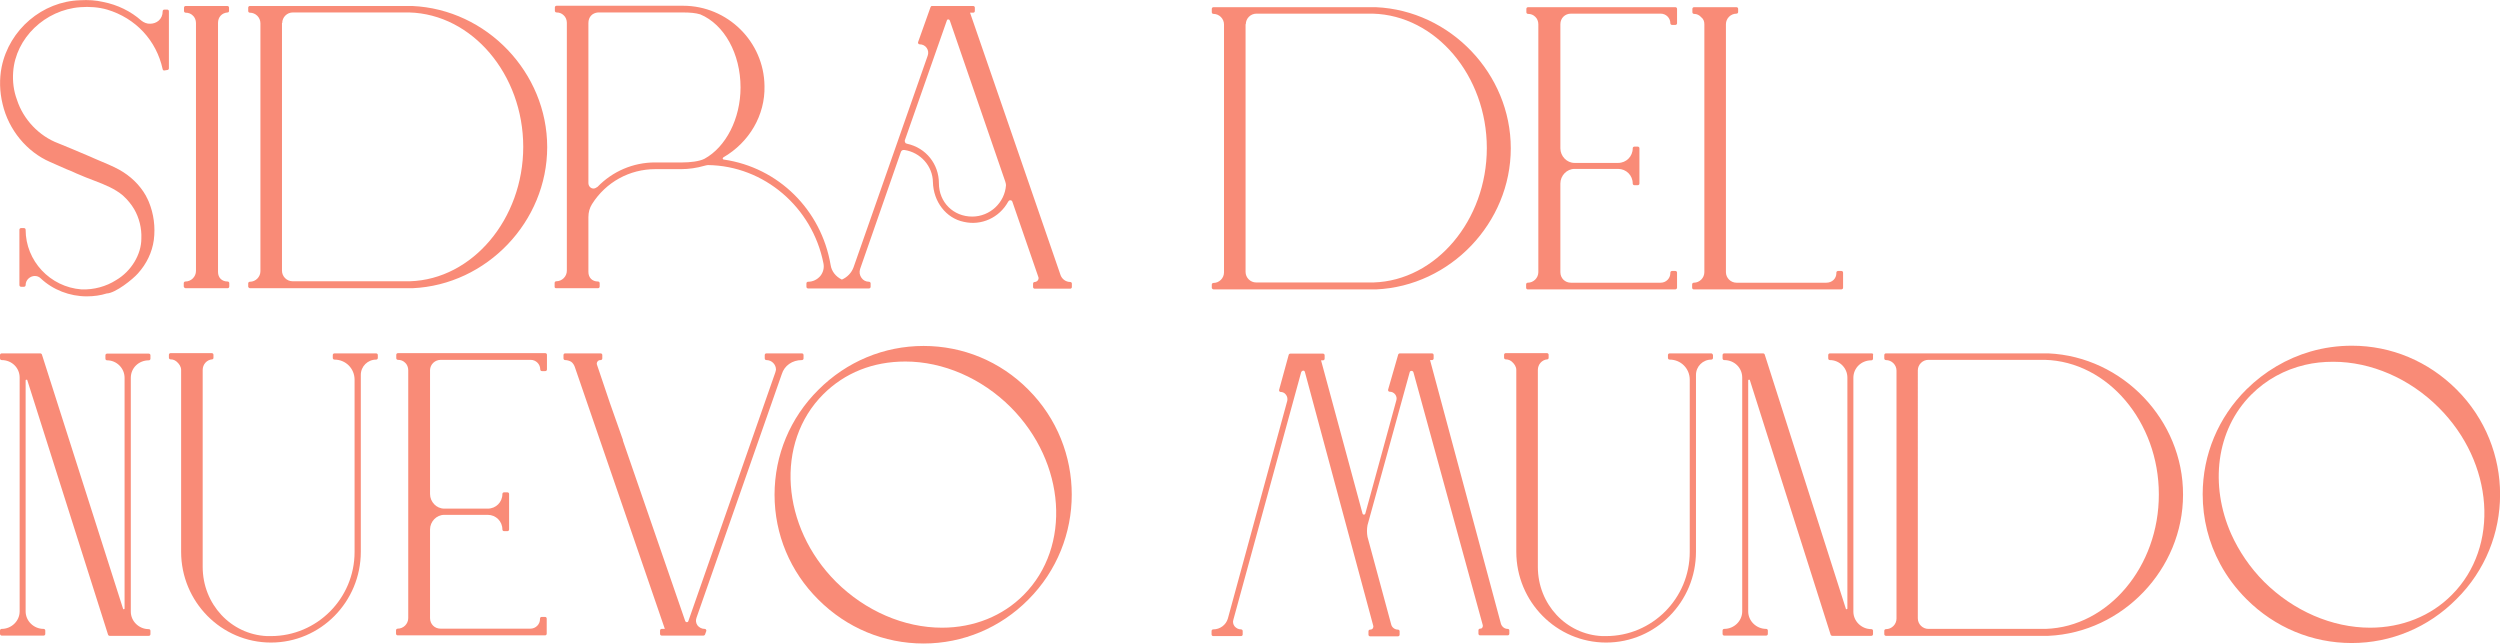 <?xml version="1.0" encoding="utf-8"?>
<!-- Generator: Adobe Illustrator 23.0.3, SVG Export Plug-In . SVG Version: 6.00 Build 0)  -->
<svg version="1.1" id="Layer_1" xmlns="http://www.w3.org/2000/svg" xmlns:xlink="http://www.w3.org/1999/xlink" x="0px" y="0px"
	 viewBox="0 0 1043.5 268.6" style="enable-background:new 0 0 1043.5 268.6;" xml:space="preserve">
<style type="text/css">
	.st0{fill:#F98B77;}
</style>
<g>
	<path class="st0" d="M700,120.1v-6.3c0-0.4-0.3-0.7-0.7-0.7h-1.4c-0.4,0-0.7,0.3-0.7,0.7v0.2c0,2.2-1.8,4-4,4h-37.5
		c-2.5,0-4.4-1.9-4.4-4.4v-37c0-3.3,2.7-6.1,5.9-6.1h18.2c3.4,0,6.1,2.7,6.1,6.1c0,0.4,0.3,0.7,0.7,0.7h1.4c0.4,0,0.7-0.3,0.7-0.7
		V61.9c0-0.4-0.3-0.7-0.7-0.7h-1.4c-0.4,0-0.7,0.3-0.7,0.7c0,3.4-2.7,6.1-6.1,6.1h-18.2c-3.2,0-5.9-2.8-5.9-6.1V10.1
		c0-2.5,1.9-4.4,4.4-4.4h37.5c2.2,0,4,1.8,4,4c0,0.4,0.3,0.7,0.7,0.7h1.4c0.4,0,0.7-0.3,0.7-0.7v-6c0-0.4-0.3-0.7-0.7-0.7h-61.5
		c-0.4,0-0.7,0.3-0.7,0.7v1.4c0,0.4,0.3,0.7,0.7,0.7c1.2,0,2.2,0.4,3,1.2c0.8,0.7,1.3,1.9,1.3,3.1v103.5c0,2.4-2,4.4-4.4,4.4
		c-0.4,0-0.7,0.3-0.7,0.7v1.4c0,0.4,0.3,0.7,0.7,0.7h61.5C699.6,120.8,700,120.5,700,120.1z"/>
	<path class="st0" d="M769.3,120.1v-6.3c0-0.4-0.3-0.7-0.7-0.7h-1.4c-0.4,0-0.7,0.3-0.7,0.7v0.2c0,2.3-1.8,4-4.2,4h-37.5
		c-2.4,0-4.4-2-4.4-4.4V10.1c0-2.4,2-4.4,4.4-4.4c0.4,0,0.7-0.3,0.7-0.7V3.7c0-0.4-0.3-0.7-0.7-0.7h-17.7c-0.4,0-0.7,0.3-0.7,0.7
		v1.4c0,0.4,0.3,0.7,0.7,0.7c1.2,0,2.2,0.5,3,1.4c0.9,0.7,1.3,1.7,1.3,2.9v103.5c0,2.4-2,4.4-4.4,4.4c-0.4,0-0.7,0.3-0.7,0.7v1.4
		c0,0.4,0.3,0.7,0.7,0.7h61.5C769,120.8,769.3,120.5,769.3,120.1z"/>
	<path class="st0" d="M506.6,120.8h67.8c31-1.4,56.2-27.8,56.2-58.9S605.4,4.4,574.3,3h-67.8c-0.4,0-0.7,0.3-0.7,0.7v1.4
		c0,0.4,0.3,0.7,0.7,0.7c2.4,0,4.4,2,4.4,4.4v103.5c0,2.4-2,4.4-4.4,4.4c-0.4,0-0.7,0.3-0.7,0.7v1.4
		C505.9,120.5,506.2,120.8,506.6,120.8z M520,10.1c0-2.4,2-4.4,4.4-4.4H573c26.3,0.7,47.6,25.9,47.6,56.1
		c0,30.1-21.2,55.3-47.3,56.1h-49c-2.4,0-4.4-2-4.4-4.4V10.1H520z"/>
</g>
<g>
	<path class="st0" d="M232.1,120.3h17.5c0.4,0,0.7-0.3,0.7-0.7v-1.4c0-0.4-0.3-0.7-0.7-0.7c-2.4,0-4-1.6-4-4V90.6
		c0-2,0.5-3.8,1.5-5.4c5.8-9.2,15.7-14.6,26.4-14.6h10.8c3.2,0,6.6-0.5,9.7-1.4l0.4-0.1c0.5-0.1,0.8-0.2,1.1-0.2
		c23.4,0.3,43.6,17.6,48.2,41c0.4,1.9-0.1,3.8-1.3,5.3c-1.3,1.5-3.1,2.4-5.1,2.4c-0.4,0-0.7,0.3-0.7,0.7v1.4c0,0.4,0.3,0.7,0.7,0.7
		h25.4c0.4,0,0.7-0.3,0.7-0.7v-1.4c0-0.2-0.1-0.4-0.2-0.5s-0.3-0.2-0.5-0.2c-1.3,0-2.4-0.6-3.1-1.6c-0.8-1.1-1-2.4-0.6-3.7l17-48.8
		c0.2-0.7,0.8-1,1.5-0.9c6.7,1,11.8,6.7,11.9,13.4c0.2,8.2,5.5,15.1,12.9,16.6c7.3,1.7,14.8-1.7,18.5-8.4c0.3-0.5,0.7-0.7,1-0.6
		c0.4,0,0.7,0.3,0.8,0.7l10.8,31.3c0.2,0.4,0.1,1-0.2,1.4c-0.3,0.4-0.8,0.7-1.3,0.7c-0.4,0-0.7,0.3-0.7,0.7v1.4
		c0,0.4,0.3,0.7,0.7,0.7h14.8c0.4,0,0.7-0.3,0.7-0.7v-1.4c0-0.4-0.3-0.7-0.7-0.7c-1.8,0-3.4-1.2-4-2.8L404.9,5.3h1.3
		c0.4,0,0.7-0.3,0.7-0.7V3.2c0-0.4-0.3-0.7-0.7-0.7H389c-0.3,0-0.5,0.2-0.6,0.5l-5.2,14.6c-0.1,0.2,0,0.4,0.1,0.6s0.3,0.3,0.6,0.3
		c1.2,0,2.3,0.6,2.9,1.5c0.7,1,0.8,2.2,0.4,3.3l-30.9,88.2c-0.8,2.3-2.6,4.2-4.9,5.2c-2.5-1.2-4.3-3.4-4.7-6.1
		c-3.9-23-21.8-40.7-44.6-44c-0.2,0-0.3-0.1-0.4-0.3c-0.1-0.2,0-0.4,0.2-0.6c10.9-6.3,17.5-17.7,17.2-29.8
		c-0.2-18.5-15.4-33.5-34-33.5h-52.8c-0.4,0-0.7,0.3-0.7,0.7v1.4c0,0.4,0.3,0.7,0.7,0.7c1.2,0,2.2,0.4,3,1.2
		c0.8,0.7,1.3,1.9,1.3,3.1V113c0,2.4-2,4.4-4.4,4.4c-0.4,0-0.7,0.3-0.7,0.7v1.4C231.4,120,231.7,120.3,232.1,120.3z M377.8,58.2
		C377.8,58.2,377.8,58.1,377.8,58.2l17.4-49.6c0.1-0.5,0.5-0.5,0.6-0.5s0.5,0,0.7,0.6l23.1,67.1c0.2,0.6,0.3,1.2,0.3,1.5
		c-0.5,7.3-6.7,13.1-14.1,13.1c-7.9,0-13.9-6-13.9-13.9c0-8-5.4-14.8-13.3-16.5c-0.4-0.1-0.7-0.2-0.8-0.6
		C377.6,59,377.6,58.6,377.8,58.2z M245.6,9.6c0-2.5,1.6-4.2,4-4.4h35.3c3.2,0,5.4,0.2,7.4,0.8c10,4.2,16.8,16.4,16.8,30.5
		c0,13-6.1,24.9-15.1,29.8c-2.2,1.1-6.1,1.5-9.1,1.5h-11.5c-9.1,0-17.7,3.7-24,10.2c-0.7,0.5-1.2,0.7-1.7,0.7c-1,0-2.1-0.9-2.1-2.3
		L245.6,9.6L245.6,9.6z"/>
	<path class="st0" d="M77.5,120.3H95c0.4,0,0.7-0.3,0.7-0.7v-1.4c0-0.4-0.3-0.7-0.7-0.7c-2.4,0-4-1.6-4-4V9.6c0-2.5,1.6-4.2,4-4.4
		c0.4,0,0.6-0.3,0.6-0.7V3.2c0-0.4-0.3-0.7-0.7-0.7H77.5c-0.4,0-0.7,0.3-0.7,0.7v1.4c0,0.4,0.3,0.7,0.7,0.7c1.2,0,2.2,0.4,3,1.2
		c0.8,0.7,1.3,1.9,1.3,3.1v103.5c0,2.4-2,4.4-4.4,4.4c-0.4,0-0.7,0.3-0.7,0.7v1.4C76.8,120,77.1,120.3,77.5,120.3z"/>
	<path class="st0" d="M104.4,120.3h67.8c31-1.4,56.2-27.8,56.2-58.9S203.2,3.9,172.1,2.5h-67.8c-0.4,0-0.7,0.3-0.7,0.7v1.4
		c0,0.4,0.3,0.7,0.7,0.7c2.4,0,4.4,2,4.4,4.4v103.5c0,2.4-2,4.4-4.4,4.4c-0.4,0-0.7,0.3-0.7,0.7v1.4
		C103.7,120,104,120.3,104.4,120.3z M117.8,9.6c0-2.4,2-4.4,4.4-4.4h48.6c26.3,0.7,47.6,25.9,47.6,56.1c0,30.1-21.2,55.3-47.3,56.1
		h-49c-2.4,0-4.4-2-4.4-4.4V9.6H117.8z"/>
	<path class="st0" d="M20.9,67.6c1.1,0.5,2.3,1,3.4,1.5s2.2,1,3.4,1.5c1.4,0.5,2.9,1.2,4.2,1.8c0.8,0.3,1.6,0.7,2.4,1
		c0.3,0.1,0.5,0.2,0.7,0.3c0.6,0.2,1.1,0.5,1.5,0.6c1,0.4,2,0.8,3.1,1.2c4.2,1.6,8.4,3.3,11.7,6.1c1.9,1.7,3.6,3.8,4.7,5.7
		c2.1,3.6,3.2,8,3,12.3c0,6.6-4.2,13.6-10.5,17.3c-4.2,2.7-9.4,4.1-14.5,3.9c-13.1-1-23.3-11.9-23.3-24.9c0-0.4-0.3-0.7-0.7-0.7H8.8
		c-0.4,0-0.7,0.3-0.7,0.7V119c0,0.4,0.3,0.7,0.7,0.7H10c0.4,0,0.7-0.3,0.7-0.7c0-2.3,2-3.8,3.8-3.8c1,0,1.8,0.3,2.5,1
		c5.1,4.8,12.1,7.5,19.2,7.5c3,0,5.8-0.4,8.3-1.2c3.7-0.1,11-6,13.1-8.4c3.6-4,5.9-8.8,6.6-13.9c0.7-5.4,0-10.9-2.1-16
		c-0.2-0.5-0.4-0.9-0.6-1.3c-0.2-0.4-0.4-0.7-0.6-1.2c-2.6-4.6-6.5-8.3-11.2-10.9c-2.8-1.5-5.9-2.8-8.8-4c-1.1-0.5-2.2-0.9-3.2-1.4
		c-2.5-1.1-5.2-2.2-7.8-3.3c-1.9-0.8-3.7-1.5-5.6-2.3c-8-3-14.6-10-17.2-18.1C5.7,38,5.2,34,5.5,30c1-14.1,13.3-25.9,28-27
		c3.8-0.3,7.7,0,11.2,1c12,3.6,20.6,12.9,23.2,24.9c0.1,0.4,0.4,0.6,0.8,0.5l1.2-0.2c0.3,0,0.6-0.3,0.6-0.7V4.7
		c0-0.4-0.3-0.7-0.7-0.7h-1.2c-0.4,0-0.7,0.3-0.7,0.7c0,3.4-2.6,5.2-5.2,5.2C61.4,10,60,9.4,59,8.6C54.6,4.7,49.1,2,43,0.8
		c-3-0.7-6.1-0.9-9.6-0.7C17.7,0.6,3.9,12.3,0.7,27.9c-1,5-0.9,10.3,0.4,15.6C3.6,54.2,11.2,63.4,20.9,67.6z"/>
</g>
<g>
	<g>
		<path class="st0" d="M184,150.2h37.5c2.2,0,4,1.8,4,4c0,0.4,0.3,0.7,0.7,0.7h1.4c0.4,0,0.7-0.3,0.7-0.7v-6.1
			c0-0.4-0.3-0.7-0.7-0.7h-61.5c-0.4,0-0.7,0.3-0.7,0.7v1.4c0,0.4,0.3,0.7,0.7,0.7c1.2,0,2.2,0.4,3,1.2c0.8,0.7,1.3,1.9,1.3,3.1V258
			c0,2.4-2,4.4-4.4,4.4c-0.4,0-0.7,0.3-0.7,0.7v1.4c0,0.4,0.3,0.7,0.7,0.7h61.5c0.4,0,0.7-0.3,0.7-0.7v-6.3c0-0.4-0.3-0.7-0.7-0.7
			h-1.4c-0.4,0-0.7,0.3-0.7,0.7v0.2c0,2.2-1.8,4-4,4h-37.5c-2.5,0-4.4-1.9-4.4-4.4v-37c0-3.3,2.7-6.1,5.9-6.1h18.2
			c3.4,0,6.1,2.7,6.1,6.1c0,0.4,0.3,0.7,0.7,0.7h1.4c0.4,0,0.7-0.3,0.7-0.7v-14.8c0-0.4-0.3-0.7-0.7-0.7h-1.4
			c-0.4,0-0.7,0.3-0.7,0.7c0,3.4-2.7,6.1-6.1,6.1h-18.2c-3.2,0-5.9-2.8-5.9-6.1v-51.8C179.6,152.1,181.5,150.2,184,150.2z"/>
		<path class="st0" d="M113.1,268.2c20.7,0,37.5-17,37.5-37.9v-73.8c0-3.6,2.9-6.4,6.4-6.4c0.4,0,0.7-0.3,0.7-0.7v-1.2
			c0-0.4-0.3-0.7-0.7-0.7h-17.4c-0.4,0-0.7,0.3-0.7,0.7v1.2c0,0.4,0.3,0.7,0.7,0.7c4.7,0,8.4,3.7,8.4,8.4v71.9
			c0,19.4-15.7,35.1-34.9,35.1h-1.7c-15-0.7-26.8-13.3-26.8-28.9v-82.2c0-2.3,1.7-4.2,3.9-4.4c0.4,0,0.6-0.3,0.6-0.7v-1.2
			c0-0.4-0.3-0.7-0.7-0.7H71.2c-0.4,0-0.7,0.3-0.7,0.7v1.2c0,0.4,0.3,0.7,0.7,0.7c1.2,0,2.2,0.5,3,1.4c0.5,0.5,1.4,1.6,1.4,3v75.9
			C75.6,251.2,92.4,268.2,113.1,268.2z"/>
		<path class="st0" d="M385.5,144.4c-16.5,0-32.1,6.5-43.9,18.3c-11.8,11.7-18.3,27.3-18.3,43.8s6.5,32.1,18.3,43.8
			c11.8,11.8,27.4,18.3,43.9,18.3c16.4,0,32-6.5,43.7-18.3c24.2-24.2,24.2-63.5,0-87.7C417.5,150.8,401.9,144.4,385.5,144.4z
			 M427.3,248.3L427.3,248.3c-8.7,8.8-20.8,13.7-34.1,13.7c-15.9,0-32-7-44.2-19.1c-23.1-23.1-25.5-58.2-5.4-78.3
			c9-9,20.8-13.7,34.3-13.7c15.8,0,31.9,7,44,19.1C444.9,193.1,447.3,228.2,427.3,248.3z"/>
		<path class="st0" d="M0.7,265.3h17.5c0.4,0,0.7-0.3,0.7-0.7v-1.4c0-0.4-0.3-0.7-0.7-0.7c-4.1,0-7.5-3.3-7.5-7.3v-96.4
			c0-0.2,0.1-0.3,0.3-0.3c0,0,0.4-0.1,0.4,0.2l33.7,106.2c0.1,0.3,0.4,0.5,0.7,0.5h16.3c0.4,0,0.7-0.3,0.7-0.7v-1.4
			c0-0.4-0.3-0.7-0.7-0.7c-4.1,0-7.5-3.3-7.5-7.3v-97.6c0-4.1,3.3-7.3,7.5-7.3c0.4,0,0.7-0.3,0.7-0.7v-1.4c0-0.4-0.3-0.7-0.7-0.7
			H44.7c-0.4,0-0.7,0.3-0.7,0.7v1.4c0,0.4,0.3,0.7,0.7,0.7c4,0,7.3,3.3,7.3,7.3V254c0,0.2-0.3,0.3-0.3,0.3c-0.2,0-0.3-0.1-0.3-0.1
			L17.5,148c-0.1-0.3-0.4-0.5-0.7-0.5H0.7c-0.4,0-0.7,0.3-0.7,0.7v1.4c0,0.4,0.3,0.7,0.7,0.7c4.2,0,7.5,3.2,7.5,7.3v97.6
			c0,4-3.4,7.3-7.5,7.3c-0.4,0-0.7,0.3-0.7,0.7v1.4C0,264.9,0.3,265.3,0.7,265.3z"/>
		<path class="st0" d="M294.3,264.8l0.5-1.4c0.1-0.2,0-0.4-0.1-0.6s-0.3-0.3-0.6-0.3c-1.2,0-2.3-0.6-3-1.5c-0.6-0.9-0.8-2-0.4-3.1
			l35.6-101.7c1.1-3.6,4.4-5.9,8.4-5.9c0.4,0,0.7-0.3,0.7-0.7v-1.4c0-0.4-0.3-0.7-0.7-0.7h-14.8c-0.4,0-0.7,0.3-0.7,0.7v1.4
			c0,0.4,0.3,0.7,0.7,0.7c2.2,0,4,1.8,4,4c0,0.2-0.2,0.8-0.3,1.2l-36.3,103.8c-0.1,0.4-0.6,0.4-0.6,0.4l0,0c-0.1,0-0.5,0-0.7-0.5
			l-26-75.3v-0.1c0-0.1,0-0.2,0-0.2l-5.4-15.3l-5.4-16c-0.2-0.5-0.1-1,0.2-1.4s0.7-0.6,1.3-0.6c0.4,0,0.7-0.3,0.7-0.7v-1.4
			c0-0.4-0.3-0.7-0.7-0.7h-14.8c-0.4,0-0.7,0.3-0.7,0.7v1.4c0,0.4,0.3,0.7,0.7,0.7c0.8,0,1.8,0.3,2.5,0.7c0.7,0.5,1.2,1.3,1.5,2.1
			l37.6,109.4h-1.3c-0.4,0-0.7,0.3-0.7,0.7v1.4c0,0.4,0.3,0.7,0.7,0.7h17.4C293.9,265.3,294.2,265.1,294.3,264.8z"/>
	</g>
	<g>
		<path class="st0" d="M714.3,147.5h-17.4c-0.4,0-0.7,0.3-0.7,0.7v1.2c0,0.4,0.3,0.7,0.7,0.7c4.7,0,8.4,3.7,8.4,8.4v71.9
			c0,19.4-15.7,35.1-34.9,35.1h-1.7c-15-0.7-26.8-13.3-26.8-28.9v-82.2c0-2.3,1.7-4.2,3.9-4.4c0.4,0,0.6-0.3,0.6-0.7v-1.2
			c0-0.4-0.3-0.7-0.7-0.7h-17.2c-0.4,0-0.7,0.3-0.7,0.7v1.2c0,0.4,0.3,0.7,0.7,0.7c1.2,0,2.2,0.5,3,1.4c0.5,0.5,1.4,1.6,1.4,3v75.9
			c0,20.9,16.8,37.9,37.5,37.9s37.5-17,37.5-37.9v-73.8c0-3.6,2.9-6.4,6.4-6.4c0.4,0,0.7-0.3,0.7-0.7v-1.2
			C714.9,147.8,714.6,147.5,714.3,147.5z"/>
		<path class="st0" d="M629.3,262.5c-1.3,0-2.4-0.9-2.8-2.1l-29.6-110.1h0.8c0.4,0,0.7-0.3,0.7-0.7v-1.4c0-0.4-0.3-0.7-0.7-0.7
			h-13.4c-0.3,0-0.6,0.2-0.7,0.5l-4.2,14.6c-0.1,0.2,0,0.4,0.1,0.6c0.1,0.2,0.3,0.3,0.5,0.3c1,0,1.8,0.4,2.4,1.2
			c0.5,0.7,0.7,1.6,0.4,2.5l-12.9,47.1c-0.1,0.5-0.5,0.5-0.6,0.5s-0.5,0-0.6-0.5l-17.3-63.9h0.8c0.4,0,0.7-0.3,0.7-0.7v-1.4
			c0-0.4-0.3-0.7-0.7-0.7h-13.6c-0.3,0-0.6,0.2-0.7,0.5l-4,14.6c-0.1,0.2,0,0.4,0.1,0.6c0.1,0.2,0.3,0.3,0.5,0.3
			c0.9,0,1.7,0.4,2.2,1.1c0.6,0.7,0.8,1.7,0.6,2.6l-24.8,90.9c-0.8,2.7-3.3,4.5-6.1,4.5c-0.4,0-0.7,0.3-0.7,0.7v1.4
			c0,0.4,0.3,0.7,0.7,0.7H518c0.4,0,0.7-0.3,0.7-0.7v-1.4c0-0.4-0.3-0.7-0.7-0.7c-1.1,0-2-0.5-2.7-1.3c-0.6-0.8-0.8-1.8-0.5-2.7
			l28.3-103.3c0.2-0.5,0.6-0.7,0.9-0.7c0.2,0,0.6,0.1,0.7,0.7l28.5,105.8c0.1,0.4,0,0.8-0.2,1.1c-0.2,0.3-0.6,0.5-1.1,0.5
			c-0.4,0-0.7,0.3-0.7,0.7v1.4c0,0.4,0.3,0.7,0.7,0.7h11.6c0.4,0,0.7-0.3,0.7-0.7v-1.4c0-0.4-0.3-0.7-0.7-0.7
			c-1.3,0-2.5-0.9-2.8-2.1l-9.9-36.6c-0.3-1.6-0.3-3.3,0-4.9l17.6-63.8c0.1-0.5,0.5-0.6,0.8-0.6s0.7,0.2,0.8,0.7l28.9,105.4
			c0.1,0.4,0,0.8-0.2,1.1c-0.2,0.3-0.5,0.4-0.9,0.4s-0.7,0.3-0.7,0.7v1.4c0,0.4,0.3,0.7,0.7,0.7h11.5c0.4,0,0.7-0.3,0.7-0.7v-1.4
			C630,262.8,629.7,262.5,629.3,262.5z"/>
		<path class="st0" d="M781.3,147.5h-17.5c-0.4,0-0.7,0.3-0.7,0.7v1.4c0,0.4,0.3,0.7,0.7,0.7c4,0,7.3,3.3,7.3,7.3V254
			c0,0.2-0.3,0.3-0.3,0.3c-0.2,0-0.3-0.1-0.3-0.1L736.6,148c-0.1-0.3-0.4-0.5-0.7-0.5h-16.2c-0.4,0-0.7,0.3-0.7,0.7v1.4
			c0,0.4,0.3,0.7,0.7,0.7c4.2,0,7.5,3.2,7.5,7.3v97.6c0,4-3.4,7.3-7.5,7.3c-0.4,0-0.7,0.3-0.7,0.7v1.4c0,0.4,0.3,0.7,0.7,0.7h17.5
			c0.4,0,0.7-0.3,0.7-0.7v-1.4c0-0.4-0.3-0.7-0.7-0.7c-4.1,0-7.5-3.3-7.5-7.3v-96.4c0-0.2,0.1-0.3,0.3-0.3c0,0,0.4-0.1,0.4,0.2
			l33.7,106.2c0.1,0.3,0.4,0.5,0.7,0.5h16.3c0.4,0,0.7-0.3,0.7-0.7v-1.4c0-0.4-0.3-0.7-0.7-0.7c-4.1,0-7.5-3.3-7.5-7.3v-97.6
			c0-4.1,3.3-7.3,7.5-7.3c0.4,0,0.7-0.3,0.7-0.7v-1.4C782,147.8,781.7,147.5,781.3,147.5z"/>
		<path class="st0" d="M855,147.5L855,147.5h-67.8c-0.4,0-0.7,0.3-0.7,0.7v1.4c0,0.4,0.3,0.7,0.7,0.7c2.4,0,4.4,2,4.4,4.4v103.5
			c0,2.4-2,4.4-4.4,4.4c-0.4,0-0.7,0.3-0.7,0.7v1.4c0,0.4,0.3,0.7,0.7,0.7H855c31-1.4,56.2-27.8,56.2-58.9
			C911.3,175.3,886,148.9,855,147.5z M853.9,262.5h-49c-2.4,0-4.4-2-4.4-4.4V154.6c0-2.4,2-4.4,4.4-4.4h48.6
			c26.3,0.7,47.6,25.9,47.6,56.1C901.2,236.5,880,261.6,853.9,262.5z"/>
		<path class="st0" d="M1025.4,162.6c-11.8-11.8-27.3-18.3-43.7-18.3c-5.9,0-11.6,0.8-17.2,2.4c-10,2.9-19.2,8.3-26.8,15.8
			c-11.8,11.7-18.3,27.3-18.3,43.8c0,10.3,2.5,20.2,7.3,29.1c2.9,5.4,6.6,10.3,11,14.7c11.8,11.8,27.4,18.3,43.9,18.3
			c16.4,0,32-6.5,43.7-18.3C1049.6,226.1,1049.6,186.8,1025.4,162.6z M1023.4,248.3L1023.4,248.3c-8.7,8.8-20.8,13.7-34.1,13.7
			c-15.9,0-32-7-44.2-19.1c-6-6-10.6-12.9-13.8-20c-9-20.3-6.4-43.4,8.4-58.2c6.2-6.2,13.9-10.4,22.4-12.4c3.8-0.9,7.7-1.3,11.8-1.3
			c15.8,0,31.9,7,44,19.1C1041,193.1,1043.5,228.2,1023.4,248.3z"/>
	</g>
</g>
</svg>
